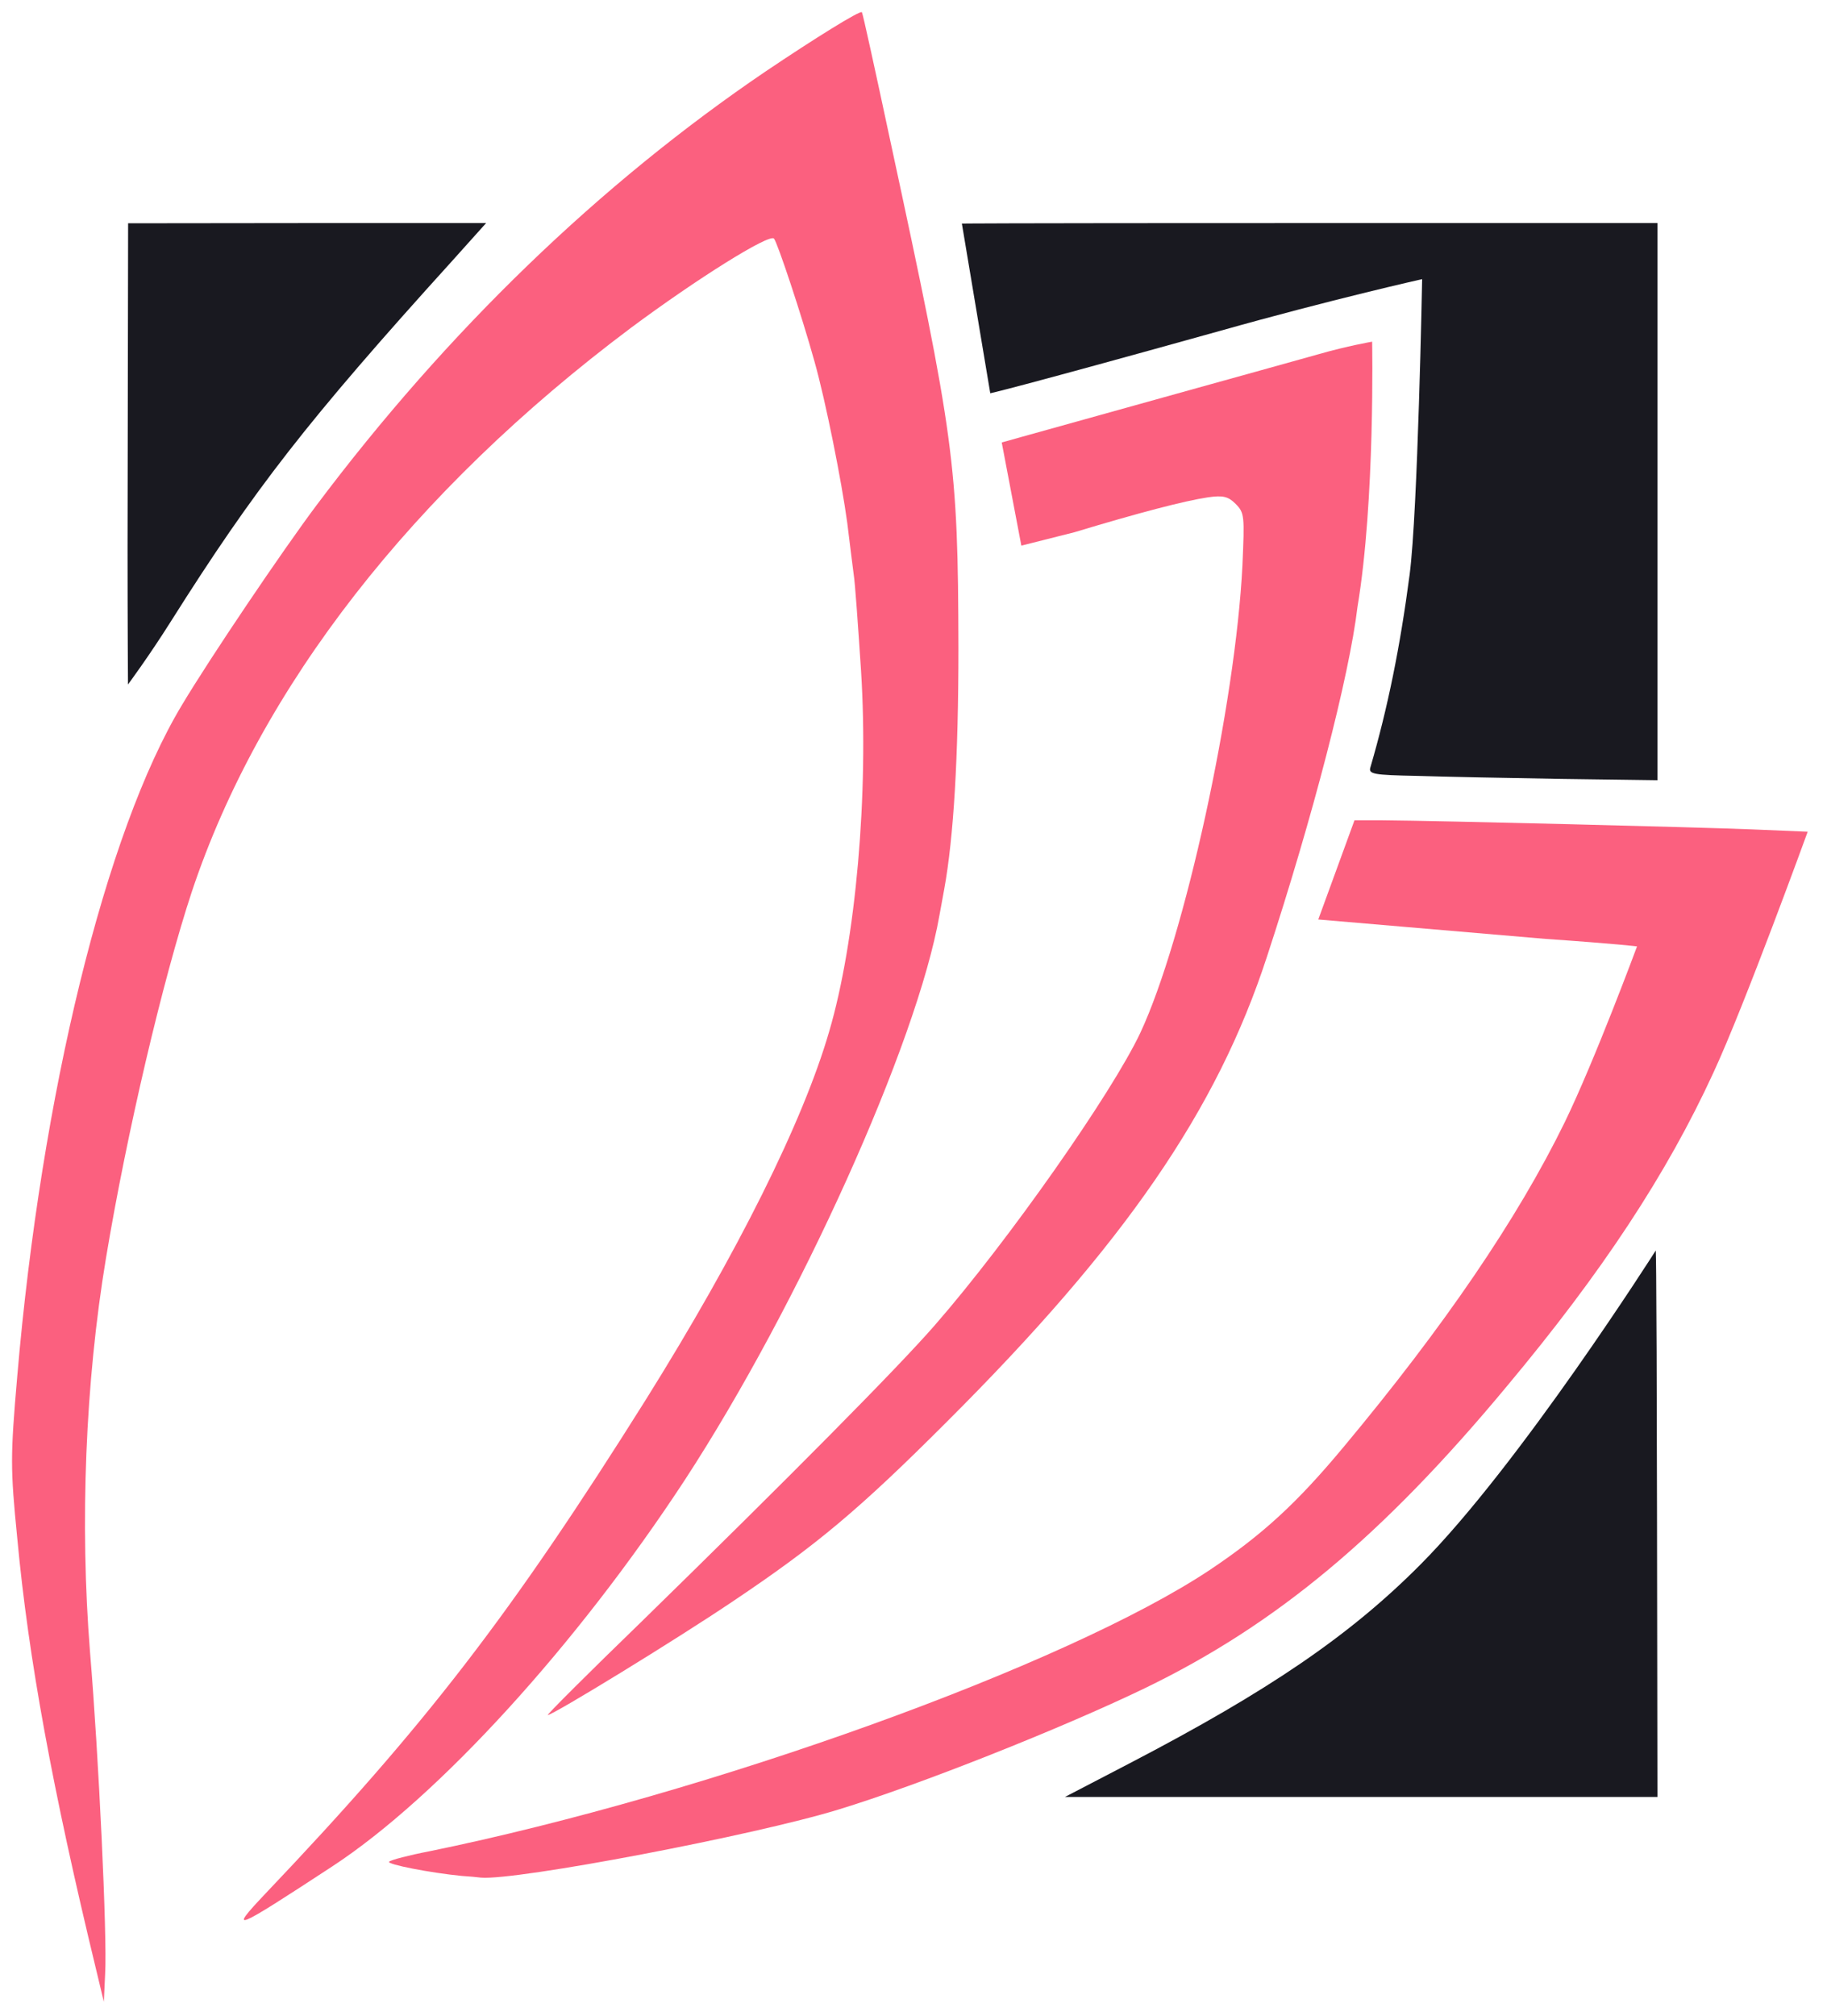 <?xml version="1.0" encoding="UTF-8" standalone="no"?>
<!DOCTYPE svg PUBLIC "-//W3C//DTD SVG 1.1//EN" "http://www.w3.org/Graphics/SVG/1.1/DTD/svg11.dtd">
<svg width="100%" height="100%" viewBox="0 0 301 332" version="1.1" xmlns="http://www.w3.org/2000/svg" xmlns:xlink="http://www.w3.org/1999/xlink" xml:space="preserve" xmlns:serif="http://www.serif.com/" style="fill-rule:evenodd;clip-rule:evenodd;stroke-linejoin:round;stroke-miterlimit:2;">
    <g id="g10" transform="matrix(0.071,0,0,0.071,-23.716,-9.418)">
        <path id="path4" d="M557,4700C456,4283 400,3979 374,3699C358,3537 358,3511 374,3325C430,2670 579,2062 756,1768C821,1659 990,1409 1068,1305C1372,900 1726,559 2111,298C2224,222 2330,156 2334,161C2336,163 2365,296 2399,455C2549,1150 2557,1207 2558,1635C2558,1889 2547,2074 2525,2195C2521,2217 2516,2244 2514,2255C2462,2552 2188,3159 1923,3565C1672,3948 1351,4300 1105,4461C876,4611 862,4617 950,4524C1322,4133 1519,3878 1833,3378C2045,3039 2197,2735 2258,2525C2320,2315 2350,1972 2332,1688C2325,1582 2318,1482 2315,1465C2313,1449 2306,1395 2300,1345C2287,1249 2250,1063 2224,971C2194,863 2138,695 2130,686C2119,674 1950,780 1798,893C1292,1272 937,1727 779,2201C712,2404 628,2761 580,3050C532,3338 519,3665 543,3965C563,4204 583,4624 578,4710L575,4775L557,4700Z" style="fill:rgb(251,96,127);fill-rule:nonzero;"/>
        <path id="path6" d="M1405,4483C1333,4476 1230,4456 1237,4450C1241,4446 1283,4435 1330,4426C1980,4293 2810,3994 3142,3773C3263,3692 3343,3619 3452,3488C3684,3210 3855,2960 3965,2735C4035,2591 4132.65,2327.43 4132.65,2327.43C4132.65,2327.43 4093,2322 3920,2310L3393,2265L3477,2035L3541,2035C3678,2036 4272,2051 4398,2056L4528.68,2061.43C4528.68,2061.43 4382,2465 4310,2620C4202,2855 4051,3084 3831,3347C3541,3696 3294,3901 2990,4048C2797,4141 2467,4272 2280,4329C2085,4389 1533,4494 1450,4487C1442,4486 1422,4484 1405,4483Z" style="fill:rgb(251,96,127);fill-rule:nonzero;"/>
        <path id="path8" d="M1823,3893C2163,3561 2418,3304 2504,3205C2674,3010 2914,2668 2980,2528C3083,2308 3201,1766 3217,1444C3222,1329 3222,1322 3201,1301C3184,1284 3172,1281 3137,1286C3083,1294 2976,1322 2827,1367L2704,1398L2658.51,1158.85C2658.51,1158.85 2628,1167 3110,1033C3201,1008 3329,972 3394,954C3460,935 3518,925 3518,925C3518,925 3525.24,1294 3484,1540C3465,1700 3380,2028 3274,2351C3158,2707 2944,3018 2531,3430C2328,3633 2229,3716 2035,3846C1903,3935 1617,4110 1605,4110C1602,4110 1700,4012 1823,3893Z" style="fill:rgb(251,96,127);fill-rule:nonzero;"/>
    </g>
    <g id="g18" transform="matrix(0.071,0,0,0.071,-23.716,-9.418)">
        <path id="path12" d="M2955,4222C3278,4054 3467,3925 3630,3761C3860,3530 4175.89,3033 4175.89,3033C4175.89,3033 4178,2982 4179,3638L4180,4300L2805,4300L2955,4222Z" style="fill:rgb(25,25,32);fill-rule:nonzero;"/>
        <path id="path14" d="M3622,1932C3521,1930 3509,1928 3514,1912C3554,1775 3583,1633 3605,1465C3624,1320 3634,780 3634,780C3634,780 3424,827 3165,900C2673,1037 2631.87,1044.64 2631.87,1044.64L2566,651.146C2566,651.146 2606,650 3371,650L4180,650L4180,1942L3958,1939C3835,1937 3684,1934 3622,1932Z" style="fill:rgb(25,25,32);fill-rule:nonzero;"/>
        <path id="path16" d="M630,1403L631.296,650.468L1053,650L1462,650L1383,738C1046,1110 925,1266 731,1573C680,1654 631.021,1720 631.021,1720C631.021,1720 630,1577 630,1403Z" style="fill:rgb(25,25,32);fill-rule:nonzero;"/>
    </g>
</svg>
